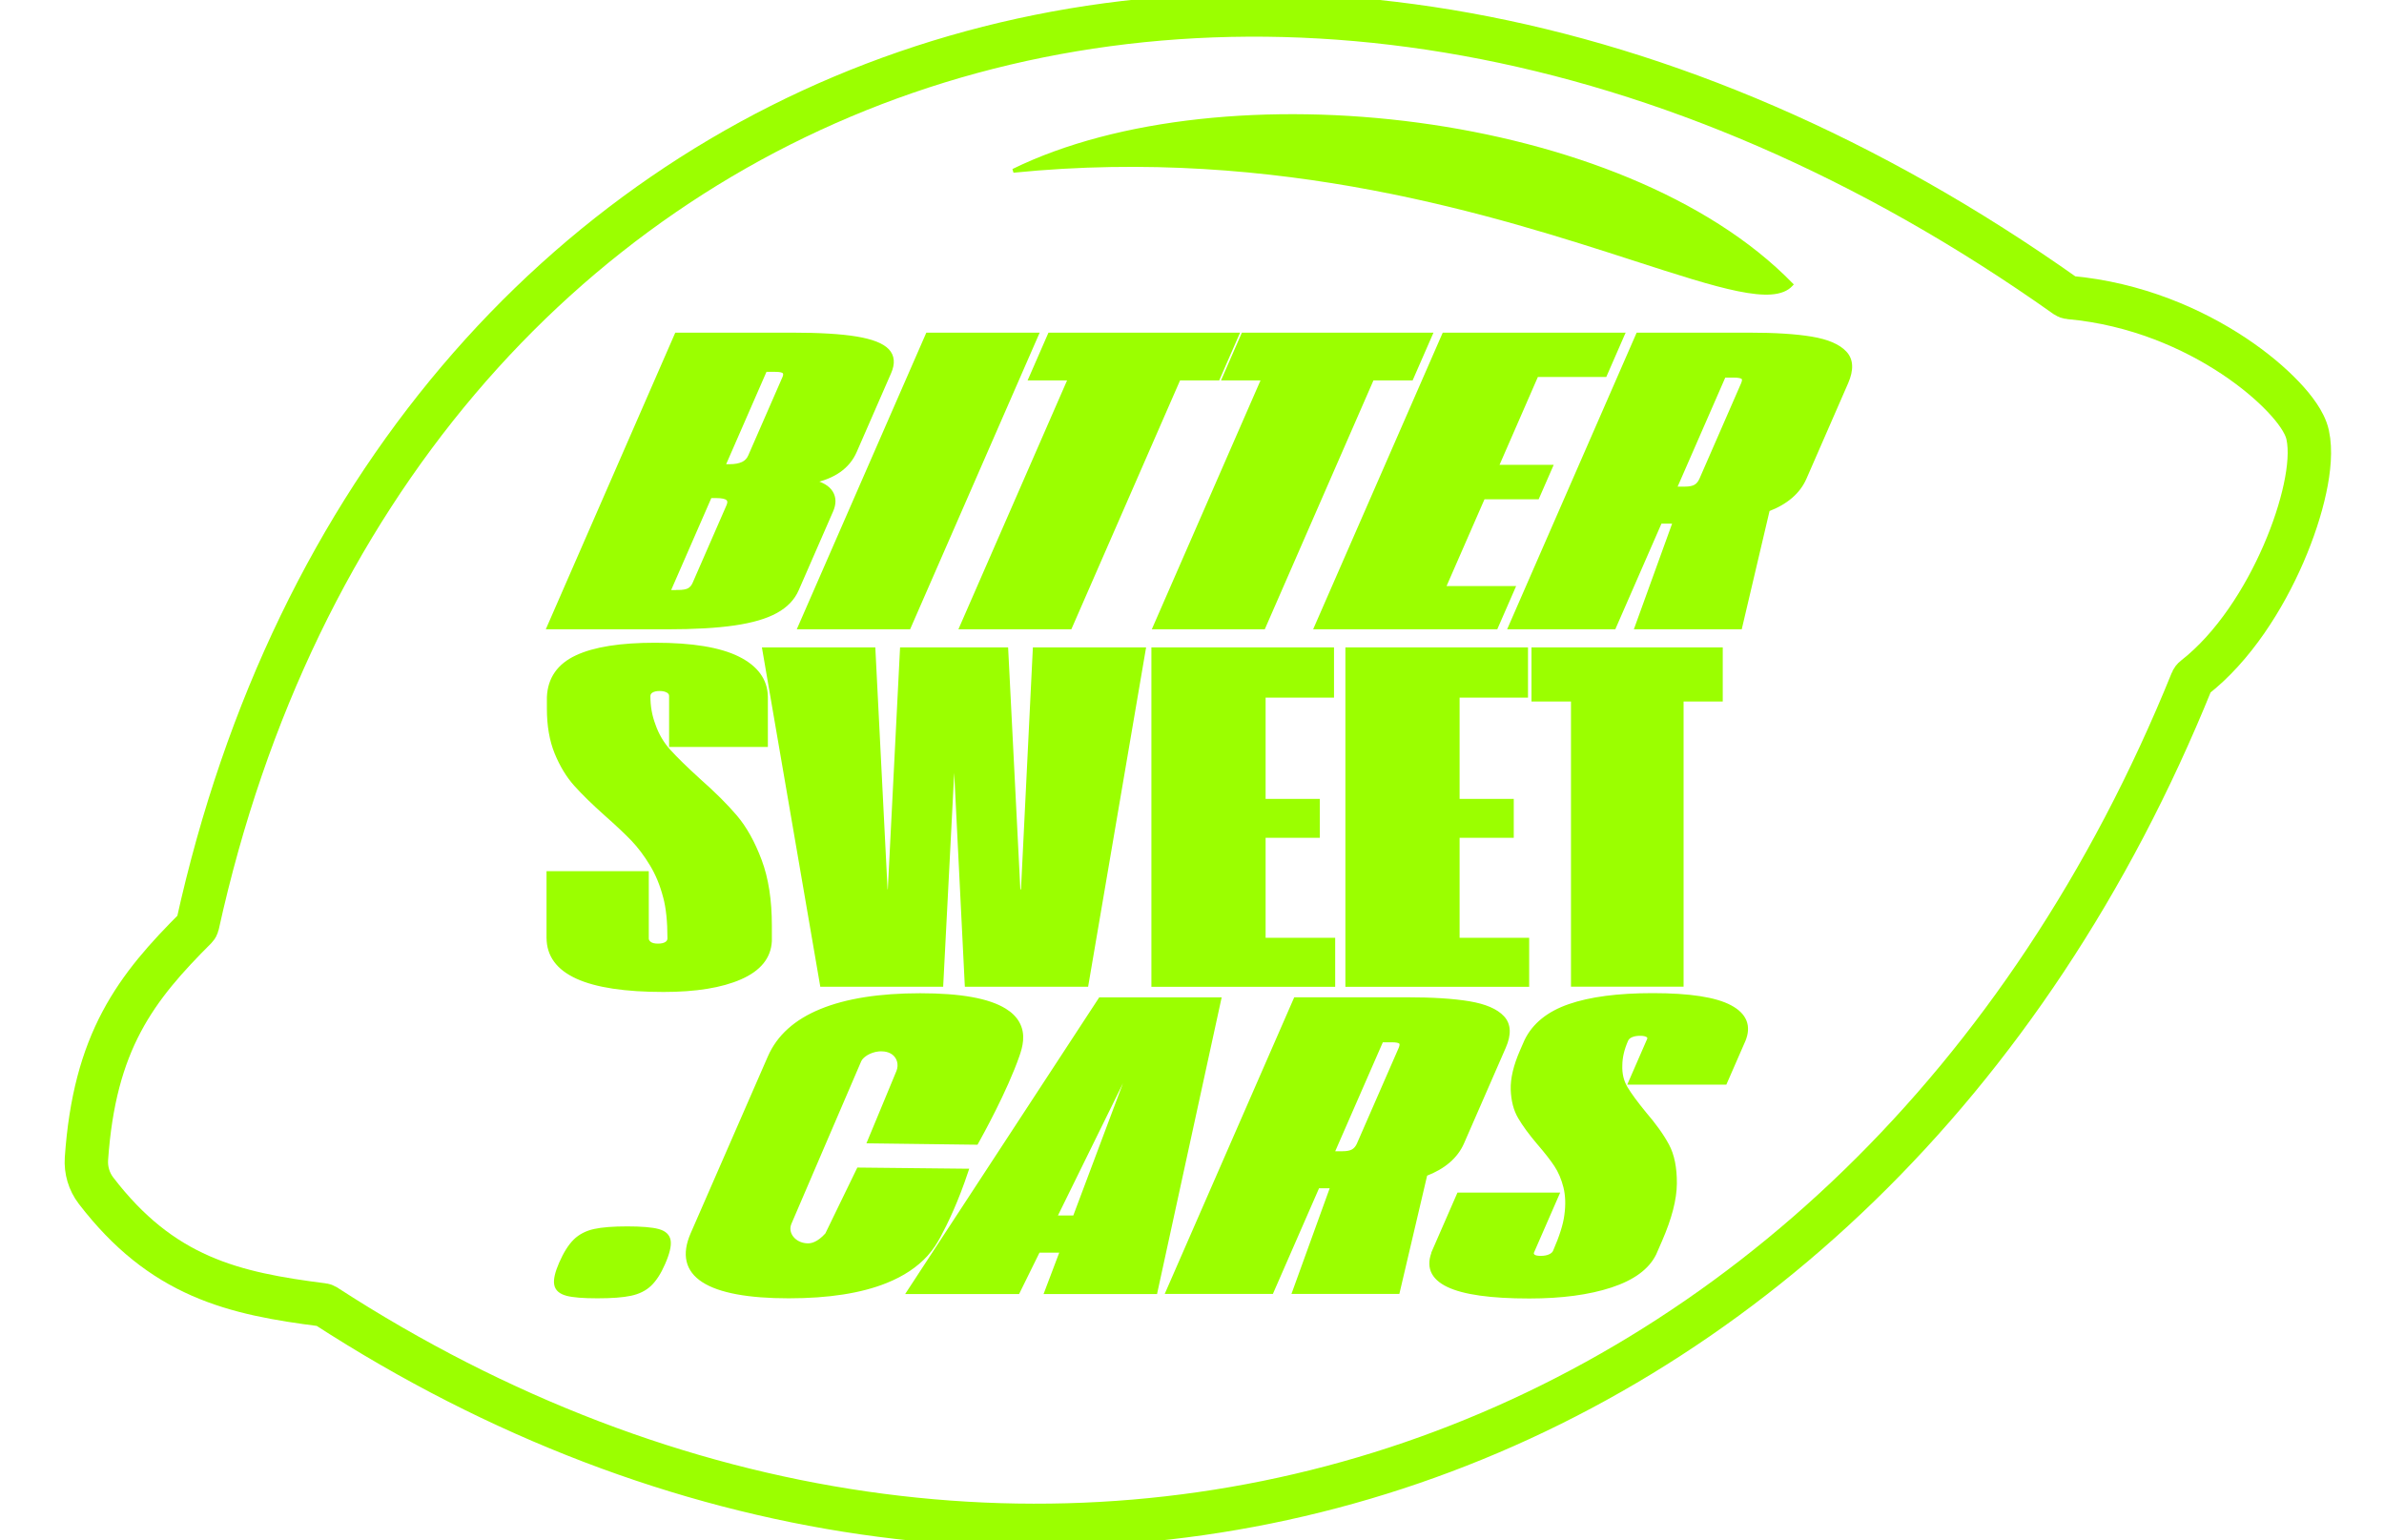 <svg width="65" height="42" viewBox="0 0 65 42" fill="none" xmlns="http://www.w3.org/2000/svg">
<g clip-path="url(#clip0_2437_499)">
<path d="M56.332 8.081C45.528 0.425 34.11 -1.272 24.705 1.97C15.295 5.214 7.996 13.371 5.386 25.218C5.378 25.25 5.362 25.279 5.343 25.298C4.543 26.097 3.84 26.872 3.317 27.858C2.791 28.85 2.466 30.019 2.357 31.594C2.336 31.903 2.426 32.215 2.619 32.466C3.504 33.619 4.427 34.33 5.467 34.787C6.491 35.237 7.597 35.425 8.809 35.579C8.83 35.581 8.853 35.59 8.873 35.602C18.341 41.739 28.816 43.056 38.062 40.029C47.309 37.003 55.274 29.653 59.763 18.562C59.773 18.536 59.796 18.503 59.835 18.473C60.901 17.64 61.731 16.322 62.261 15.099C62.529 14.481 62.729 13.867 62.846 13.322C62.959 12.796 63.009 12.27 62.919 11.858C62.877 11.665 62.775 11.481 62.672 11.329C62.563 11.167 62.421 10.994 62.254 10.819C61.921 10.468 61.464 10.079 60.908 9.709C59.795 8.969 58.246 8.276 56.421 8.112C56.386 8.109 56.354 8.096 56.332 8.081Z" stroke="#9BFF00" stroke-width="1.183"/>
<path fill-rule="evenodd" clip-rule="evenodd" d="M48.836 7.757C44.271 3.067 33.339 1.854 27.628 4.657C34.887 3.929 40.837 5.854 44.6 7.071C46.88 7.808 48.357 8.286 48.836 7.757ZM18.446 9.122H21.595C22.342 9.122 22.927 9.157 23.349 9.228C23.772 9.298 24.053 9.409 24.196 9.56C24.338 9.71 24.356 9.909 24.248 10.155L23.31 12.304C23.123 12.731 22.734 13.005 22.143 13.126C22.402 13.189 22.575 13.29 22.661 13.432C22.747 13.572 22.749 13.739 22.664 13.93L21.729 16.072C21.621 16.32 21.43 16.518 21.156 16.669C20.882 16.82 20.505 16.931 20.024 17.001C19.545 17.071 18.93 17.106 18.182 17.106H14.961L18.446 9.122ZM18.488 16.138C18.618 16.138 18.714 16.122 18.78 16.088C18.844 16.055 18.895 15.998 18.931 15.916L19.857 13.797C19.897 13.704 19.892 13.635 19.838 13.592C19.785 13.55 19.683 13.528 19.532 13.528H19.36L18.219 16.141H18.488V16.138ZM19.889 12.709C20.04 12.709 20.16 12.687 20.251 12.645C20.342 12.602 20.409 12.534 20.45 12.439L21.378 10.314C21.414 10.232 21.414 10.174 21.379 10.139C21.344 10.104 21.263 10.086 21.133 10.086H20.863L19.718 12.711H19.89L19.889 12.709ZM25.291 9.122H28.267L24.78 17.106H21.805L25.291 9.122ZM28.098 10.32H29.174L26.211 17.106H29.176L32.14 10.32H33.208L33.731 9.122H28.621L28.098 10.32ZM34.448 10.32H33.371L33.894 9.122H39.004L38.481 10.32H37.413L34.449 17.106H31.484L34.448 10.32ZM44.243 9.122H39.371L35.883 17.106H40.789L41.258 16.031H39.361L40.44 13.56H41.918L42.282 12.727H40.805L41.896 10.226H43.761L44.243 9.122ZM44.622 17.106L45.665 14.224H45.266L44.007 17.106H41.172L44.658 9.122H47.688C48.391 9.122 48.96 9.159 49.392 9.231C49.824 9.304 50.128 9.434 50.304 9.624C50.481 9.814 50.492 10.082 50.342 10.425L49.205 13.032C49.037 13.415 48.703 13.704 48.202 13.895L47.447 17.106H44.622ZM46.225 13.263C46.292 13.227 46.344 13.162 46.384 13.073L47.519 10.472C47.557 10.386 47.557 10.326 47.522 10.294C47.485 10.26 47.404 10.244 47.274 10.244H47.004L45.661 13.32H45.941C46.063 13.32 46.158 13.301 46.223 13.265L46.225 13.263ZM15.162 35.021C15.186 35.148 15.285 35.234 15.46 35.28H15.455C15.63 35.325 15.9 35.347 16.289 35.347C16.678 35.347 16.978 35.325 17.192 35.28C17.406 35.234 17.581 35.148 17.715 35.021C17.849 34.894 17.973 34.704 18.084 34.449C18.205 34.174 18.254 33.97 18.234 33.835C18.215 33.699 18.117 33.608 17.944 33.562C17.77 33.515 17.482 33.491 17.102 33.491C16.721 33.491 16.423 33.515 16.209 33.562C15.994 33.608 15.818 33.701 15.68 33.835C15.541 33.971 15.413 34.176 15.293 34.449C15.183 34.704 15.139 34.894 15.162 35.021ZM19.177 34.916C18.734 34.628 18.637 34.205 18.88 33.645L20.984 28.825C21.229 28.265 21.697 27.844 22.389 27.561C23.081 27.277 23.98 27.135 25.087 27.135C26.194 27.135 26.948 27.273 27.392 27.546C27.549 27.642 27.666 27.756 27.742 27.888C27.927 28.208 27.823 28.547 27.746 28.773C27.415 29.729 26.744 30.94 26.621 31.159C25.648 31.147 24.675 31.136 23.701 31.123C23.833 30.805 23.965 30.488 24.096 30.171C24.228 29.854 24.359 29.538 24.491 29.22C24.565 29.026 24.511 28.824 24.357 28.71C24.201 28.596 24.003 28.61 23.951 28.616C23.7 28.643 23.487 28.79 23.433 28.915C23.117 29.652 22.8 30.39 22.483 31.127L22.482 31.13C22.165 31.868 21.847 32.607 21.53 33.345C21.408 33.63 21.645 33.936 22.004 33.953H22.016C22.123 33.958 22.313 33.923 22.546 33.663C22.687 33.371 22.829 33.08 22.971 32.789L22.972 32.785L22.973 32.784L22.974 32.781L22.975 32.78L22.976 32.777L22.977 32.775C23.121 32.479 23.265 32.183 23.409 31.887L26.353 31.918C26.079 32.746 25.795 33.334 25.596 33.703C25.511 33.858 25.416 34.022 25.249 34.208C24.975 34.509 24.612 34.75 24.157 34.933C23.473 35.209 22.588 35.347 21.503 35.347C20.417 35.347 19.622 35.204 19.179 34.916H19.177ZM28.309 34.103H28.956L28.529 35.23H31.504L33.244 27.246H29.999L24.777 35.23H27.753L28.309 34.103ZM30.699 29.472L29.3 33.193H28.761L30.591 29.472H30.699ZM35.286 35.228L36.329 32.346H35.93L34.671 35.228H31.836L35.323 27.244H38.352C39.057 27.244 39.624 27.281 40.056 27.353C40.488 27.426 40.792 27.556 40.969 27.746C41.145 27.936 41.157 28.204 41.007 28.547L39.868 31.154C39.701 31.538 39.367 31.826 38.866 32.017L38.111 35.228H35.286ZM36.889 31.386C36.956 31.349 37.008 31.285 37.048 31.195L38.183 28.594C38.221 28.508 38.221 28.448 38.186 28.416C38.149 28.382 38.068 28.366 37.938 28.366H37.668L36.325 31.442H36.605C36.727 31.442 36.822 31.424 36.887 31.387L36.889 31.386ZM39.773 32.57L39.101 34.108H39.104C38.741 34.938 39.606 35.353 41.697 35.353C42.573 35.353 43.315 35.253 43.918 35.056C44.521 34.859 44.917 34.568 45.107 34.184L45.266 33.82C45.531 33.214 45.665 32.697 45.668 32.27C45.671 31.843 45.601 31.497 45.458 31.231C45.315 30.965 45.105 30.672 44.828 30.351C44.604 30.076 44.437 29.849 44.329 29.669C44.221 29.488 44.171 29.282 44.18 29.046C44.181 28.831 44.234 28.602 44.34 28.359C44.364 28.305 44.409 28.262 44.476 28.233C44.543 28.204 44.623 28.189 44.716 28.189C44.809 28.189 44.878 28.204 44.923 28.233C44.967 28.262 44.978 28.302 44.957 28.353L44.447 29.521H47.034L47.537 28.371C47.7 27.98 47.581 27.676 47.176 27.458C46.771 27.24 46.066 27.132 45.059 27.132C44.116 27.132 43.36 27.232 42.789 27.429C42.218 27.626 41.825 27.944 41.613 28.382L41.492 28.659C41.316 29.062 41.233 29.413 41.243 29.71C41.253 30.008 41.319 30.258 41.438 30.462C41.557 30.665 41.732 30.905 41.965 31.178C42.161 31.405 42.314 31.601 42.424 31.767C42.535 31.934 42.62 32.132 42.678 32.361C42.735 32.591 42.745 32.849 42.704 33.139C42.672 33.393 42.569 33.722 42.392 34.126C42.37 34.176 42.325 34.218 42.258 34.249C42.191 34.279 42.107 34.296 42.006 34.296C41.906 34.296 41.839 34.279 41.802 34.246C41.766 34.214 41.758 34.173 41.779 34.126L42.458 32.57H39.773ZM14.953 25.567V23.805H17.637V25.587C17.637 25.642 17.662 25.687 17.713 25.725C17.762 25.763 17.838 25.782 17.939 25.782C18.039 25.782 18.116 25.764 18.17 25.728C18.224 25.693 18.25 25.645 18.25 25.586C18.25 25.124 18.211 24.748 18.132 24.456C18.046 24.124 17.924 23.827 17.765 23.565C17.606 23.303 17.436 23.077 17.254 22.885C17.07 22.695 16.831 22.47 16.537 22.21C16.184 21.895 15.905 21.622 15.696 21.389C15.488 21.157 15.313 20.869 15.173 20.528C15.033 20.187 14.963 19.787 14.963 19.325V19.009C14.985 18.507 15.239 18.142 15.724 17.916C16.209 17.69 16.922 17.577 17.864 17.577C18.871 17.577 19.623 17.702 20.123 17.95C20.622 18.199 20.876 18.548 20.883 18.996V20.315H18.296V18.977C18.296 18.918 18.266 18.873 18.21 18.839C18.151 18.806 18.077 18.788 17.984 18.788C17.89 18.788 17.816 18.806 17.762 18.839C17.708 18.873 17.681 18.921 17.681 18.984C17.681 19.262 17.727 19.525 17.82 19.771C17.914 20.04 18.054 20.278 18.242 20.484C18.428 20.69 18.695 20.951 19.04 21.265C19.457 21.632 19.795 21.968 20.054 22.274C20.314 22.58 20.534 22.976 20.717 23.464C20.901 23.953 20.992 24.545 20.992 25.239V25.656C20.971 26.096 20.701 26.428 20.184 26.655C19.667 26.882 18.969 26.994 18.092 26.994C15.999 26.994 14.955 26.519 14.955 25.569L14.953 25.567ZM24.149 24.302L23.816 17.704H23.811H20.836L22.41 26.852H25.666L25.968 21H26.065L26.357 26.852H29.623L31.187 17.704H28.211L27.888 24.302H27.77L27.436 17.704H24.591L24.257 24.302H24.149ZM31.445 17.704H36.319V18.969H34.454V21.835H35.931V22.79H34.454V25.622H36.351V26.854H31.445V17.706V17.704ZM41.608 17.704H36.734V17.706V26.854H41.64V25.622H39.743V22.79H41.221V21.835H39.743V18.969H41.608V17.704ZM42.885 19.076H41.809V17.704H46.918V19.076H45.85V26.851H42.885V19.076Z" fill="#9BFF00"/>
<path d="M27.628 4.657L27.604 4.609L27.633 4.709L27.628 4.657ZM48.836 7.757L48.874 7.792L48.908 7.756L48.873 7.72L48.836 7.757ZM44.6 7.071L44.617 7.021L44.6 7.071ZM18.446 9.122V9.07H18.412L18.398 9.101L18.446 9.122ZM24.196 9.56L24.234 9.523L24.196 9.56ZM24.248 10.155L24.2 10.133L24.2 10.134L24.248 10.155ZM23.31 12.304L23.358 12.325L23.358 12.325L23.31 12.304ZM22.143 13.126L22.132 13.075L22.13 13.177L22.143 13.126ZM22.661 13.432L22.616 13.459L22.616 13.459L22.661 13.432ZM22.664 13.93L22.616 13.909L22.616 13.909L22.664 13.93ZM21.729 16.072L21.681 16.051L21.681 16.051L21.729 16.072ZM21.156 16.669L21.181 16.715H21.181L21.156 16.669ZM20.024 17.001L20.017 16.949L20.017 16.949L20.024 17.001ZM14.961 17.106L14.913 17.085L14.881 17.159H14.961V17.106ZM18.78 16.088L18.804 16.135L18.804 16.135L18.78 16.088ZM18.488 16.138V16.086H18.436V16.138H18.488ZM18.931 15.916L18.979 15.937L18.98 15.937L18.931 15.916ZM19.857 13.797L19.905 13.818L19.905 13.818L19.857 13.797ZM19.838 13.592L19.805 13.633L19.805 13.634L19.838 13.592ZM19.36 13.528V13.476H19.325L19.311 13.507L19.36 13.528ZM18.219 16.141L18.171 16.12L18.139 16.194H18.219V16.141ZM18.488 16.141V16.194H18.541V16.141H18.488ZM20.251 12.645L20.273 12.693L20.274 12.692L20.251 12.645ZM19.889 12.709V12.657H19.762L19.851 12.746L19.889 12.709ZM20.45 12.439L20.401 12.418L20.401 12.418L20.45 12.439ZM21.378 10.314L21.33 10.293L21.329 10.293L21.378 10.314ZM21.379 10.139L21.342 10.176L21.342 10.176L21.379 10.139ZM20.863 10.086V10.033H20.829L20.815 10.065L20.863 10.086ZM19.718 12.711L19.67 12.69L19.638 12.763H19.718V12.711ZM19.89 12.711V12.763H20.017L19.927 12.674L19.89 12.711ZM28.267 9.122L28.315 9.143L28.347 9.07H28.267V9.122ZM25.291 9.122V9.07H25.257L25.243 9.101L25.291 9.122ZM24.78 17.106V17.159H24.814L24.828 17.127L24.78 17.106ZM21.805 17.106L21.756 17.085L21.724 17.159H21.805V17.106ZM29.174 10.32L29.223 10.341L29.255 10.267H29.174V10.32ZM28.098 10.32L28.05 10.299L28.017 10.372H28.098V10.32ZM26.211 17.106L26.163 17.085L26.131 17.159H26.211V17.106ZM29.176 17.106V17.159H29.21L29.224 17.127L29.176 17.106ZM32.14 10.32V10.267H32.105L32.091 10.299L32.14 10.32ZM33.208 10.32V10.372H33.242L33.256 10.341L33.208 10.32ZM33.731 9.122L33.779 9.143L33.811 9.07H33.731V9.122ZM28.621 9.122V9.07H28.587L28.573 9.101L28.621 9.122ZM33.371 10.32L33.323 10.299L33.291 10.372H33.371V10.32ZM34.448 10.32L34.496 10.341L34.528 10.267H34.448V10.32ZM33.894 9.122V9.07H33.86L33.846 9.101L33.894 9.122ZM39.004 9.122L39.052 9.143L39.084 9.07H39.004V9.122ZM38.481 10.32V10.372H38.515L38.529 10.341L38.481 10.32ZM37.413 10.32V10.267H37.379L37.365 10.299L37.413 10.32ZM34.449 17.106V17.159H34.484L34.498 17.127L34.449 17.106ZM31.484 17.106L31.436 17.085L31.404 17.159H31.484V17.106ZM39.371 9.122V9.07H39.337L39.323 9.101L39.371 9.122ZM44.243 9.122L44.291 9.143L44.324 9.07H44.243V9.122ZM35.883 17.106L35.835 17.085L35.803 17.159H35.883V17.106ZM40.789 17.106V17.159H40.823L40.837 17.127L40.789 17.106ZM41.258 16.031L41.306 16.052L41.338 15.979H41.258V16.031ZM39.361 16.031L39.313 16.01L39.28 16.084H39.361V16.031ZM40.44 13.56V13.508H40.406L40.392 13.539L40.44 13.56ZM41.918 13.56V13.613H41.952L41.966 13.581L41.918 13.56ZM42.282 12.727L42.33 12.748L42.362 12.674H42.282V12.727ZM40.805 12.727L40.757 12.706L40.724 12.779H40.805V12.727ZM41.896 10.226V10.174H41.862L41.848 10.205L41.896 10.226ZM43.761 10.226V10.279H43.795L43.809 10.247L43.761 10.226ZM45.665 14.224L45.715 14.242L45.74 14.171H45.665V14.224ZM44.622 17.106L44.573 17.088L44.547 17.159H44.622V17.106ZM45.266 14.224V14.171H45.232L45.218 14.203L45.266 14.224ZM44.007 17.106V17.159H44.042L44.055 17.127L44.007 17.106ZM41.172 17.106L41.124 17.085L41.092 17.159H41.172V17.106ZM44.658 9.122V9.07H44.624L44.61 9.101L44.658 9.122ZM49.392 9.231L49.401 9.179L49.401 9.179L49.392 9.231ZM50.304 9.624L50.343 9.588V9.588L50.304 9.624ZM50.342 10.425L50.294 10.404L50.294 10.404L50.342 10.425ZM49.205 13.032L49.253 13.053L49.253 13.053L49.205 13.032ZM48.202 13.895L48.183 13.846L48.157 13.856L48.151 13.883L48.202 13.895ZM47.447 17.106V17.159H47.489L47.498 17.118L47.447 17.106ZM46.384 13.073L46.432 13.095L46.432 13.094L46.384 13.073ZM46.225 13.263L46.2 13.217L46.193 13.221L46.188 13.226L46.225 13.263ZM47.519 10.472L47.471 10.451L47.471 10.451L47.519 10.472ZM47.522 10.294L47.486 10.332L47.486 10.332L47.522 10.294ZM47.004 10.244V10.191H46.97L46.956 10.223L47.004 10.244ZM45.661 13.32L45.613 13.299L45.581 13.373H45.661V13.32ZM46.223 13.265L46.249 13.311L46.255 13.307L46.261 13.302L46.223 13.265ZM15.46 35.28V35.332L15.473 35.229L15.46 35.28ZM15.162 35.021L15.214 35.011L15.214 35.011L15.162 35.021ZM15.455 35.28V35.227L15.442 35.331L15.455 35.28ZM17.192 35.28L17.181 35.228H17.181L17.192 35.28ZM17.715 35.021L17.679 34.983L17.679 34.983L17.715 35.021ZM18.084 34.449L18.036 34.428L18.035 34.428L18.084 34.449ZM18.234 33.835L18.182 33.842L18.182 33.843L18.234 33.835ZM17.944 33.562L17.93 33.612H17.93L17.944 33.562ZM16.209 33.562L16.22 33.613H16.22L16.209 33.562ZM15.68 33.835L15.643 33.797L15.643 33.798L15.68 33.835ZM15.293 34.449L15.245 34.428L15.245 34.428L15.293 34.449ZM18.88 33.645L18.832 33.624L18.832 33.624L18.88 33.645ZM19.177 34.916L19.149 34.96L19.162 34.968H19.177V34.916ZM20.984 28.825L20.936 28.804L20.936 28.804L20.984 28.825ZM27.392 27.546L27.364 27.591L27.364 27.591L27.392 27.546ZM27.742 27.888L27.696 27.914L27.696 27.914L27.742 27.888ZM27.746 28.773L27.796 28.79L27.796 28.79L27.746 28.773ZM26.621 31.159L26.621 31.212L26.652 31.212L26.667 31.185L26.621 31.159ZM23.701 31.123L23.653 31.102L23.623 31.174L23.701 31.175L23.701 31.123ZM24.491 29.22L24.54 29.24L24.54 29.239L24.491 29.22ZM24.357 28.71L24.388 28.668L24.388 28.667L24.357 28.71ZM23.951 28.616L23.956 28.669L23.956 28.669L23.951 28.616ZM23.433 28.915L23.385 28.894L23.385 28.894L23.433 28.915ZM22.483 31.127L22.435 31.107L22.435 31.107L22.483 31.127ZM22.482 31.13L22.53 31.15L22.53 31.15L22.482 31.13ZM21.53 33.345L21.579 33.366L21.579 33.366L21.53 33.345ZM22.004 33.953L22.001 34.006H22.004V33.953ZM22.016 33.953L22.018 33.901H22.016V33.953ZM22.546 33.663L22.585 33.697L22.59 33.692L22.593 33.685L22.546 33.663ZM22.971 32.789L23.018 32.812L23.018 32.812L22.971 32.789ZM22.972 32.785L22.925 32.763L22.925 32.763L22.972 32.785ZM22.973 32.784L23.02 32.807L23.02 32.807L22.973 32.784ZM22.974 32.781L22.927 32.758L22.927 32.758L22.974 32.781ZM22.975 32.78L23.022 32.803L23.022 32.803L22.975 32.78ZM22.976 32.777L22.929 32.754L22.929 32.754L22.976 32.777ZM22.977 32.775L22.93 32.752L22.93 32.752L22.977 32.775ZM23.409 31.887L23.409 31.835L23.376 31.834L23.361 31.864L23.409 31.887ZM26.353 31.918L26.403 31.934L26.426 31.866L26.354 31.866L26.353 31.918ZM25.596 33.703L25.642 33.729L25.642 33.728L25.596 33.703ZM25.249 34.208L25.288 34.243L25.288 34.243L25.249 34.208ZM24.157 34.933L24.138 34.884L24.138 34.884L24.157 34.933ZM19.179 34.916L19.207 34.872L19.194 34.863H19.179V34.916ZM28.956 34.103L29.005 34.121L29.032 34.05H28.956V34.103ZM28.309 34.103V34.05H28.276L28.262 34.08L28.309 34.103ZM28.529 35.23L28.48 35.212L28.453 35.283H28.529V35.23ZM31.504 35.23V35.283H31.547L31.556 35.241L31.504 35.23ZM33.244 27.246L33.295 27.258L33.309 27.194H33.244V27.246ZM29.999 27.246V27.194H29.971L29.955 27.218L29.999 27.246ZM24.777 35.23L24.733 35.201L24.68 35.283H24.777V35.23ZM27.753 35.23V35.283H27.785L27.8 35.254L27.753 35.23ZM29.3 33.193V33.246H29.336L29.349 33.212L29.3 33.193ZM30.699 29.472L30.748 29.49L30.775 29.419H30.699V29.472ZM28.761 33.193L28.714 33.17L28.676 33.246H28.761V33.193ZM30.591 29.472V29.419H30.558L30.544 29.449L30.591 29.472ZM36.329 32.346L36.379 32.364L36.404 32.294H36.329V32.346ZM35.286 35.228L35.237 35.21L35.211 35.281H35.286V35.228ZM35.93 32.346V32.294H35.896L35.882 32.325L35.93 32.346ZM34.671 35.228V35.281H34.706L34.719 35.249L34.671 35.228ZM31.836 35.228L31.788 35.207L31.756 35.281H31.836V35.228ZM35.323 27.244V27.192H35.288L35.274 27.223L35.323 27.244ZM40.056 27.353L40.065 27.301L40.065 27.301L40.056 27.353ZM41.007 28.547L40.958 28.526L40.958 28.526L41.007 28.547ZM39.868 31.154L39.917 31.175L39.917 31.175L39.868 31.154ZM38.866 32.017L38.847 31.968L38.821 31.978L38.815 32.005L38.866 32.017ZM38.111 35.228V35.281H38.153L38.163 35.24L38.111 35.228ZM37.048 31.195L37.096 31.217L37.096 31.216L37.048 31.195ZM36.889 31.386L36.864 31.339L36.857 31.343L36.852 31.348L36.889 31.386ZM38.183 28.594L38.135 28.573L38.135 28.573L38.183 28.594ZM38.186 28.416L38.15 28.454L38.15 28.454L38.186 28.416ZM37.668 28.366V28.313H37.634L37.62 28.345L37.668 28.366ZM36.325 31.442L36.277 31.422L36.245 31.495H36.325V31.442ZM36.887 31.387L36.913 31.433L36.919 31.429L36.925 31.424L36.887 31.387ZM39.101 34.108L39.053 34.087L39.021 34.161H39.101V34.108ZM39.773 32.57V32.518H39.738L39.724 32.549L39.773 32.57ZM39.104 34.108L39.152 34.13L39.184 34.056H39.104V34.108ZM43.918 35.056L43.934 35.106L43.918 35.056ZM45.107 34.184L45.154 34.208L45.155 34.206L45.107 34.184ZM45.266 33.82L45.217 33.799L45.217 33.799L45.266 33.82ZM45.668 32.27L45.615 32.27L45.668 32.27ZM45.458 31.231L45.412 31.256L45.458 31.231ZM44.828 30.351L44.788 30.384L44.789 30.385L44.828 30.351ZM44.329 29.669L44.283 29.696L44.284 29.696L44.329 29.669ZM44.18 29.046L44.233 29.048L44.233 29.047L44.18 29.046ZM44.34 28.359L44.389 28.38L44.389 28.38L44.34 28.359ZM44.476 28.233L44.455 28.185H44.455L44.476 28.233ZM44.923 28.233L44.952 28.189L44.952 28.189L44.923 28.233ZM44.957 28.353L45.005 28.374L45.005 28.374L44.957 28.353ZM44.447 29.521L44.399 29.5L44.367 29.574H44.447V29.521ZM47.034 29.521V29.574H47.069L47.083 29.542L47.034 29.521ZM47.537 28.371L47.585 28.392L47.586 28.391L47.537 28.371ZM47.176 27.458L47.201 27.412L47.176 27.458ZM42.789 27.429L42.806 27.479L42.789 27.429ZM41.613 28.382L41.566 28.359L41.565 28.361L41.613 28.382ZM41.492 28.659L41.444 28.638L41.444 28.638L41.492 28.659ZM41.243 29.71L41.295 29.708V29.708L41.243 29.71ZM41.965 31.178L41.925 31.212L41.926 31.212L41.965 31.178ZM42.424 31.767L42.381 31.797L42.424 31.767ZM42.678 32.361L42.729 32.348L42.729 32.348L42.678 32.361ZM42.704 33.139L42.652 33.132L42.652 33.132L42.704 33.139ZM42.392 34.126L42.44 34.147L42.441 34.147L42.392 34.126ZM42.258 34.249L42.236 34.201L42.258 34.249ZM41.802 34.246L41.838 34.207L41.837 34.206L41.802 34.246ZM41.779 34.126L41.731 34.105L41.731 34.105L41.779 34.126ZM42.458 32.57L42.506 32.591L42.538 32.518H42.458V32.57ZM14.953 23.805V23.753H14.901V23.805H14.953ZM14.953 25.567H14.901V25.589L14.916 25.604L14.953 25.567ZM17.637 23.805H17.689V23.753H17.637V23.805ZM17.713 25.725L17.745 25.683L17.744 25.683L17.713 25.725ZM18.17 25.728L18.142 25.684L18.141 25.684L18.17 25.728ZM18.132 24.456L18.081 24.469L18.082 24.469L18.132 24.456ZM17.765 23.565L17.72 23.593L17.72 23.593L17.765 23.565ZM17.254 22.885L17.292 22.849L17.292 22.849L17.254 22.885ZM16.537 22.21L16.502 22.249L16.502 22.249L16.537 22.21ZM15.696 21.389L15.735 21.354H15.735L15.696 21.389ZM14.963 19.009L14.911 19.006V19.009H14.963ZM15.724 17.916L15.746 17.964L15.746 17.964L15.724 17.916ZM20.123 17.95L20.099 17.997L20.123 17.95ZM20.883 18.996H20.936L20.936 18.995L20.883 18.996ZM20.883 20.315V20.367H20.936V20.315H20.883ZM18.296 20.315H18.243V20.367H18.296V20.315ZM18.21 18.839L18.236 18.794L18.236 18.794L18.21 18.839ZM17.762 18.839L17.735 18.795L17.735 18.795L17.762 18.839ZM17.82 19.771L17.87 19.753L17.87 19.752L17.82 19.771ZM18.242 20.484L18.281 20.449L18.28 20.449L18.242 20.484ZM19.04 21.265L19.005 21.304L19.005 21.305L19.04 21.265ZM20.054 22.274L20.094 22.24L20.054 22.274ZM20.992 25.656L21.045 25.659V25.656H20.992ZM20.184 26.655L20.163 26.607L20.184 26.655ZM14.955 25.569H15.007V25.547L14.992 25.531L14.955 25.569ZM23.816 17.704L23.868 17.702L23.866 17.652H23.816V17.704ZM24.149 24.302L24.097 24.305L24.099 24.355H24.149V24.302ZM20.836 17.704V17.652H20.774L20.784 17.713L20.836 17.704ZM22.41 26.852L22.358 26.861L22.365 26.905H22.41V26.852ZM25.666 26.852V26.905H25.716L25.718 26.855L25.666 26.852ZM25.968 21V20.948H25.918L25.915 20.997L25.968 21ZM26.065 21L26.118 20.998L26.115 20.948H26.065V21ZM26.357 26.852L26.304 26.855L26.307 26.905H26.357V26.852ZM29.623 26.852V26.905H29.668L29.675 26.861L29.623 26.852ZM31.187 17.704L31.238 17.713L31.249 17.652H31.187V17.704ZM28.211 17.704V17.652H28.161L28.159 17.702L28.211 17.704ZM27.888 24.302V24.355H27.938L27.94 24.305L27.888 24.302ZM27.77 24.302L27.717 24.305L27.72 24.355H27.77V24.302ZM27.436 17.704L27.489 17.702L27.486 17.652H27.436V17.704ZM24.591 17.704V17.652H24.541L24.538 17.702L24.591 17.704ZM24.257 24.302V24.355H24.307L24.309 24.305L24.257 24.302ZM36.319 17.704H36.372V17.652H36.319V17.704ZM31.445 17.704V17.652H31.393V17.704H31.445ZM36.319 18.969V19.022H36.372V18.969H36.319ZM34.454 18.969V18.917H34.401V18.969H34.454ZM34.454 21.835H34.401V21.888H34.454V21.835ZM35.931 21.835H35.984V21.783H35.931V21.835ZM35.931 22.79V22.843H35.984V22.79H35.931ZM34.454 22.79V22.738H34.401V22.79H34.454ZM34.454 25.622H34.401V25.675H34.454V25.622ZM36.351 25.622H36.404V25.57H36.351V25.622ZM36.351 26.854V26.906H36.404V26.854H36.351ZM31.445 26.854H31.393V26.906H31.445V26.854ZM36.734 17.704V17.652H36.682V17.704H36.734ZM41.608 17.704H41.661V17.652H41.608V17.704ZM36.734 26.854H36.682V26.906H36.734V26.854ZM41.64 26.854V26.906H41.693V26.854H41.64ZM41.64 25.622H41.693V25.57H41.64V25.622ZM39.743 25.622H39.691V25.675H39.743V25.622ZM39.743 22.79V22.738H39.691V22.79H39.743ZM41.221 22.79V22.843H41.273V22.79H41.221ZM41.221 21.835H41.273V21.783H41.221V21.835ZM39.743 21.835H39.691V21.888H39.743V21.835ZM39.743 18.969V18.917H39.691V18.969H39.743ZM41.608 18.969V19.022H41.661V18.969H41.608ZM41.809 19.076H41.756V19.128H41.809V19.076ZM42.885 19.076H42.938V19.023H42.885V19.076ZM41.809 17.704V17.652H41.756V17.704H41.809ZM46.918 17.704H46.971V17.652H46.918V17.704ZM46.918 19.076V19.128H46.971V19.076H46.918ZM45.85 19.076V19.023H45.798V19.076H45.85ZM45.85 26.851V26.903H45.903V26.851H45.85ZM42.885 26.851H42.833V26.903H42.885V26.851ZM27.651 4.704C30.494 3.309 34.643 2.911 38.655 3.449C42.666 3.988 46.527 5.461 48.798 7.794L48.873 7.72C46.579 5.364 42.692 3.885 38.669 3.345C34.645 2.805 30.473 3.202 27.604 4.609L27.651 4.704ZM44.617 7.021C40.853 5.804 34.894 3.876 27.622 4.604L27.633 4.709C34.88 3.983 40.822 5.904 44.584 7.121L44.617 7.021ZM48.797 7.722C48.69 7.84 48.523 7.907 48.289 7.924C48.054 7.942 47.759 7.91 47.404 7.837C46.694 7.693 45.758 7.39 44.617 7.021L44.584 7.121C45.723 7.489 46.665 7.794 47.383 7.94C47.742 8.013 48.048 8.048 48.296 8.029C48.545 8.01 48.742 7.938 48.874 7.792L48.797 7.722ZM21.595 9.07H18.446V9.175H21.595V9.07ZM23.358 9.176C22.931 9.105 22.343 9.07 21.595 9.07V9.175C22.341 9.175 22.922 9.21 23.34 9.279L23.358 9.176ZM24.234 9.523C24.078 9.359 23.782 9.246 23.358 9.176L23.34 9.279C23.761 9.349 24.027 9.458 24.157 9.596L24.234 9.523ZM24.296 10.176C24.352 10.047 24.378 9.927 24.368 9.817C24.358 9.705 24.313 9.607 24.234 9.523L24.157 9.596C24.221 9.663 24.256 9.739 24.263 9.826C24.271 9.914 24.251 10.016 24.2 10.133L24.296 10.176ZM23.358 12.325L24.296 10.176L24.2 10.134L23.262 12.283L23.358 12.325ZM22.153 13.177C22.756 13.054 23.163 12.772 23.358 12.325L23.262 12.283C23.084 12.69 22.712 12.955 22.132 13.075L22.153 13.177ZM22.706 13.404C22.61 13.245 22.42 13.139 22.155 13.075L22.13 13.177C22.384 13.239 22.541 13.335 22.616 13.459L22.706 13.404ZM22.712 13.951C22.802 13.749 22.803 13.563 22.706 13.404L22.616 13.459C22.691 13.581 22.696 13.729 22.616 13.909L22.712 13.951ZM21.777 16.093L22.712 13.951L22.616 13.909L21.681 16.051L21.777 16.093ZM21.181 16.715C21.464 16.56 21.664 16.353 21.777 16.093L21.681 16.051C21.578 16.286 21.396 16.477 21.131 16.623L21.181 16.715ZM20.032 17.053C20.516 16.982 20.9 16.87 21.181 16.715L21.131 16.623C20.865 16.769 20.494 16.879 20.017 16.949L20.032 17.053ZM18.182 17.159C18.931 17.159 19.549 17.124 20.032 17.053L20.017 16.949C19.541 17.019 18.928 17.054 18.182 17.054V17.159ZM14.961 17.159H18.182V17.054H14.961V17.159ZM18.398 9.101L14.913 17.085L15.009 17.127L18.494 9.143L18.398 9.101ZM18.756 16.042C18.701 16.07 18.615 16.086 18.488 16.086V16.191C18.621 16.191 18.727 16.175 18.804 16.135L18.756 16.042ZM18.883 15.895C18.851 15.968 18.807 16.015 18.755 16.042L18.804 16.135C18.881 16.095 18.939 16.028 18.979 15.937L18.883 15.895ZM19.808 13.776L18.883 15.895L18.98 15.937L19.905 13.818L19.808 13.776ZM19.805 13.634C19.821 13.646 19.828 13.66 19.83 13.68C19.832 13.702 19.827 13.734 19.808 13.776L19.905 13.818C19.927 13.767 19.939 13.717 19.935 13.671C19.93 13.622 19.909 13.581 19.87 13.551L19.805 13.634ZM19.532 13.581C19.605 13.581 19.665 13.586 19.711 13.596C19.758 13.606 19.787 13.619 19.805 13.633L19.871 13.552C19.835 13.523 19.788 13.505 19.733 13.493C19.677 13.481 19.61 13.476 19.532 13.476V13.581ZM19.36 13.581H19.532V13.476H19.36V13.581ZM18.267 16.162L19.408 13.549L19.311 13.507L18.171 16.12L18.267 16.162ZM18.488 16.089H18.219V16.194H18.488V16.089ZM18.436 16.138V16.141H18.541V16.138H18.436ZM20.229 12.597C20.147 12.635 20.036 12.657 19.889 12.657V12.762C20.045 12.762 20.172 12.739 20.273 12.693L20.229 12.597ZM20.401 12.418C20.366 12.501 20.308 12.56 20.229 12.597L20.274 12.692C20.376 12.645 20.452 12.566 20.498 12.459L20.401 12.418ZM21.329 10.293L20.401 12.418L20.498 12.46L21.426 10.335L21.329 10.293ZM21.342 10.176C21.352 10.186 21.365 10.214 21.33 10.293L21.426 10.335C21.464 10.25 21.476 10.162 21.416 10.101L21.342 10.176ZM21.133 10.139C21.196 10.139 21.245 10.143 21.28 10.15C21.318 10.158 21.335 10.169 21.342 10.176L21.416 10.101C21.388 10.073 21.347 10.057 21.302 10.048C21.256 10.038 21.2 10.033 21.133 10.033V10.139ZM20.863 10.139H21.133V10.033H20.863V10.139ZM19.766 12.732L20.912 10.107L20.815 10.065L19.67 12.69L19.766 12.732ZM19.89 12.658H19.718V12.763H19.89V12.658ZM19.851 12.746L19.853 12.748L19.927 12.674L19.926 12.672L19.851 12.746ZM28.267 9.07H25.291V9.175H28.267V9.07ZM24.828 17.127L28.315 9.143L28.218 9.101L24.732 17.085L24.828 17.127ZM21.805 17.159H24.78V17.054H21.805V17.159ZM25.243 9.101L21.756 17.085L21.853 17.127L25.34 9.143L25.243 9.101ZM29.174 10.267H28.098V10.372H29.174V10.267ZM26.259 17.127L29.223 10.341L29.126 10.299L26.163 17.085L26.259 17.127ZM29.176 17.054H26.211V17.159H29.176V17.054ZM32.091 10.299L29.128 17.085L29.224 17.127L32.188 10.341L32.091 10.299ZM33.208 10.267H32.14V10.372H33.208V10.267ZM33.682 9.101L33.159 10.299L33.256 10.341L33.779 9.143L33.682 9.101ZM28.621 9.175H33.731V9.07H28.621V9.175ZM28.146 10.341L28.669 9.143L28.573 9.101L28.05 10.299L28.146 10.341ZM33.371 10.372H34.448V10.267H33.371V10.372ZM33.846 9.101L33.323 10.299L33.419 10.341L33.942 9.143L33.846 9.101ZM39.004 9.07H33.894V9.175H39.004V9.07ZM38.529 10.341L39.052 9.143L38.956 9.101L38.433 10.299L38.529 10.341ZM37.413 10.372H38.481V10.267H37.413V10.372ZM34.498 17.127L37.461 10.341L37.365 10.299L34.401 17.085L34.498 17.127ZM31.484 17.159H34.449V17.054H31.484V17.159ZM34.4 10.299L31.436 17.085L31.532 17.127L34.496 10.341L34.4 10.299ZM39.371 9.175H44.243V9.07H39.371V9.175ZM35.931 17.127L39.419 9.143L39.323 9.101L35.835 17.085L35.931 17.127ZM40.789 17.054H35.883V17.159H40.789V17.054ZM41.21 16.01L40.74 17.085L40.837 17.127L41.306 16.052L41.21 16.01ZM39.361 16.084H41.258V15.979H39.361V16.084ZM40.392 13.539L39.313 16.01L39.409 16.052L40.489 13.581L40.392 13.539ZM41.918 13.508H40.44V13.613H41.918V13.508ZM42.234 12.706L41.87 13.539L41.966 13.581L42.33 12.748L42.234 12.706ZM40.805 12.779H42.282V12.674H40.805V12.779ZM41.848 10.205L40.757 12.706L40.853 12.748L41.944 10.247L41.848 10.205ZM43.761 10.174H41.896V10.279H43.761V10.174ZM44.195 9.101L43.713 10.205L43.809 10.247L44.291 9.143L44.195 9.101ZM45.616 14.206L44.573 17.088L44.672 17.124L45.715 14.242L45.616 14.206ZM45.266 14.277H45.665V14.171H45.266V14.277ZM44.055 17.127L45.314 14.245L45.218 14.203L43.959 17.085L44.055 17.127ZM41.172 17.159H44.007V17.054H41.172V17.159ZM44.61 9.101L41.124 17.085L41.22 17.127L44.707 9.143L44.61 9.101ZM47.688 9.07H44.658V9.175H47.688V9.07ZM49.401 9.179C48.964 9.106 48.393 9.07 47.688 9.07V9.175C48.39 9.175 48.955 9.211 49.384 9.282L49.401 9.179ZM50.343 9.588C50.155 9.385 49.837 9.252 49.401 9.179L49.384 9.282C49.811 9.355 50.101 9.482 50.266 9.66L50.343 9.588ZM50.391 10.446C50.544 10.094 50.54 9.8 50.343 9.588L50.266 9.66C50.422 9.828 50.44 10.069 50.294 10.404L50.391 10.446ZM49.253 13.053L50.391 10.446L50.294 10.404L49.156 13.011L49.253 13.053ZM48.221 13.944C48.731 13.749 49.078 13.453 49.253 13.053L49.156 13.011C48.996 13.378 48.675 13.658 48.183 13.846L48.221 13.944ZM47.498 17.118L48.253 13.907L48.151 13.883L47.396 17.094L47.498 17.118ZM44.622 17.159H47.447V17.054H44.622V17.159ZM46.336 13.052C46.299 13.134 46.254 13.188 46.2 13.217L46.25 13.309C46.33 13.266 46.389 13.191 46.432 13.095L46.336 13.052ZM47.471 10.451L46.336 13.052L46.432 13.094L47.567 10.493L47.471 10.451ZM47.486 10.332C47.49 10.336 47.495 10.343 47.495 10.362C47.495 10.382 47.488 10.411 47.471 10.451L47.567 10.493C47.587 10.447 47.599 10.403 47.6 10.363C47.6 10.322 47.588 10.283 47.557 10.255L47.486 10.332ZM47.274 10.296C47.337 10.296 47.386 10.3 47.422 10.308C47.46 10.315 47.478 10.325 47.486 10.332L47.557 10.255C47.529 10.229 47.488 10.213 47.443 10.205C47.397 10.195 47.34 10.191 47.274 10.191V10.296ZM47.004 10.296H47.274V10.191H47.004V10.296ZM45.709 13.341L47.053 10.265L46.956 10.223L45.613 13.299L45.709 13.341ZM45.941 13.268H45.661V13.373H45.941V13.268ZM46.198 13.219C46.143 13.249 46.059 13.268 45.941 13.268V13.373C46.067 13.373 46.172 13.354 46.249 13.311L46.198 13.219ZM46.188 13.226L46.186 13.228L46.261 13.302L46.262 13.3L46.188 13.226ZM15.473 35.229C15.309 35.186 15.232 35.111 15.214 35.011L15.111 35.03C15.139 35.186 15.261 35.283 15.446 35.331L15.473 35.229ZM15.455 35.332H15.46V35.227H15.455V35.332ZM16.289 35.294C15.9 35.294 15.636 35.273 15.468 35.229L15.442 35.331C15.624 35.378 15.899 35.4 16.289 35.4V35.294ZM17.181 35.228C16.972 35.273 16.676 35.294 16.289 35.294V35.4C16.679 35.4 16.983 35.378 17.203 35.331L17.181 35.228ZM17.679 34.983C17.553 35.102 17.388 35.185 17.181 35.228L17.203 35.331C17.425 35.284 17.609 35.194 17.751 35.059L17.679 34.983ZM18.035 34.428C17.926 34.679 17.806 34.862 17.679 34.983L17.751 35.059C17.892 34.925 18.02 34.728 18.132 34.47L18.035 34.428ZM18.182 33.843C18.2 33.961 18.156 34.154 18.036 34.428L18.132 34.47C18.253 34.195 18.308 33.978 18.286 33.827L18.182 33.843ZM17.93 33.612C18.011 33.634 18.07 33.665 18.111 33.703C18.15 33.74 18.174 33.786 18.182 33.842L18.286 33.828C18.275 33.748 18.24 33.681 18.183 33.627C18.126 33.573 18.05 33.536 17.957 33.511L17.93 33.612ZM17.102 33.544C17.481 33.544 17.764 33.568 17.93 33.612L17.957 33.511C17.777 33.462 17.482 33.439 17.102 33.439V33.544ZM16.22 33.613C16.428 33.567 16.723 33.544 17.102 33.544V33.439C16.72 33.439 16.417 33.462 16.197 33.51L16.22 33.613ZM15.716 33.873C15.847 33.746 16.014 33.658 16.22 33.613L16.197 33.51C15.975 33.559 15.789 33.655 15.643 33.797L15.716 33.873ZM15.342 34.47C15.46 34.2 15.585 34.002 15.716 33.873L15.643 33.798C15.498 33.94 15.366 34.152 15.245 34.428L15.342 34.47ZM15.214 35.011C15.194 34.901 15.231 34.724 15.342 34.47L15.245 34.428C15.134 34.684 15.084 34.886 15.111 35.03L15.214 35.011ZM18.832 33.624C18.707 33.91 18.667 34.168 18.72 34.394C18.773 34.622 18.918 34.81 19.149 34.96L19.206 34.872C18.993 34.733 18.868 34.566 18.823 34.37C18.777 34.173 18.809 33.94 18.928 33.666L18.832 33.624ZM20.936 28.804L18.832 33.624L18.928 33.666L21.032 28.846L20.936 28.804ZM22.369 27.512C21.667 27.799 21.187 28.229 20.936 28.804L21.032 28.846C21.27 28.302 21.726 27.889 22.409 27.609L22.369 27.512ZM25.087 27.082C23.976 27.082 23.069 27.225 22.369 27.512L22.409 27.609C23.092 27.329 23.983 27.188 25.087 27.188V27.082ZM27.419 27.501C26.962 27.22 26.196 27.082 25.087 27.082V27.188C26.193 27.188 26.933 27.325 27.364 27.591L27.419 27.501ZM27.787 27.862C27.706 27.721 27.583 27.601 27.419 27.501L27.364 27.591C27.516 27.684 27.626 27.792 27.696 27.914L27.787 27.862ZM27.796 28.79C27.873 28.566 27.985 28.205 27.787 27.862L27.696 27.914C27.868 28.212 27.774 28.529 27.696 28.756L27.796 28.79ZM26.667 31.185C26.789 30.966 27.463 29.751 27.796 28.79L27.696 28.756C27.367 29.707 26.698 30.914 26.575 31.134L26.667 31.185ZM23.701 31.175C24.674 31.188 25.647 31.2 26.621 31.212L26.622 31.107C25.648 31.095 24.675 31.083 23.702 31.07L23.701 31.175ZM24.048 30.151C23.916 30.468 23.785 30.785 23.653 31.102L23.75 31.143C23.882 30.825 24.013 30.508 24.145 30.192L24.048 30.151ZM24.442 29.2C24.311 29.517 24.179 29.834 24.048 30.151L24.145 30.192C24.276 29.875 24.408 29.558 24.54 29.24L24.442 29.2ZM24.326 28.752C24.459 28.851 24.509 29.027 24.442 29.201L24.54 29.239C24.622 29.025 24.564 28.797 24.388 28.668L24.326 28.752ZM23.956 28.669C24.007 28.663 24.187 28.651 24.326 28.752L24.388 28.667C24.215 28.541 23.999 28.558 23.945 28.564L23.956 28.669ZM23.482 28.936C23.502 28.887 23.559 28.826 23.645 28.773C23.731 28.721 23.839 28.681 23.956 28.669L23.945 28.564C23.811 28.578 23.688 28.624 23.591 28.684C23.495 28.742 23.418 28.818 23.385 28.894L23.482 28.936ZM22.531 31.148C22.848 30.41 23.165 29.673 23.482 28.935L23.385 28.894C23.068 29.631 22.752 30.369 22.435 31.107L22.531 31.148ZM22.53 31.15L22.531 31.148L22.435 31.107L22.434 31.109L22.53 31.15ZM21.579 33.366C21.896 32.627 22.213 31.889 22.53 31.15L22.434 31.109C22.116 31.847 21.799 32.586 21.482 33.324L21.579 33.366ZM22.006 33.901C21.841 33.893 21.707 33.819 21.628 33.717C21.55 33.617 21.526 33.489 21.579 33.366L21.482 33.324C21.413 33.486 21.446 33.654 21.545 33.782C21.644 33.909 21.808 33.996 22.001 34.006L22.006 33.901ZM22.016 33.901H22.004V34.006H22.016V33.901ZM22.507 33.627C22.283 33.877 22.108 33.905 22.018 33.901L22.013 34.006C22.139 34.011 22.343 33.968 22.585 33.697L22.507 33.627ZM22.923 32.766C22.782 33.057 22.64 33.348 22.499 33.64L22.593 33.685C22.735 33.394 22.876 33.103 23.018 32.812L22.923 32.766ZM22.925 32.763L22.923 32.766L23.018 32.812L23.019 32.809L22.925 32.763ZM22.925 32.761L22.925 32.763L23.019 32.809L23.02 32.807L22.925 32.761ZM22.927 32.758L22.925 32.761L23.02 32.807L23.021 32.804L22.927 32.758ZM22.927 32.757L22.927 32.758L23.021 32.804L23.022 32.803L22.927 32.757ZM22.929 32.754L22.927 32.757L23.022 32.803L23.023 32.8L22.929 32.754ZM22.93 32.752L22.929 32.754L23.023 32.8L23.024 32.798L22.93 32.752ZM23.361 31.864C23.218 32.16 23.074 32.456 22.93 32.752L23.024 32.798C23.168 32.502 23.312 32.206 23.456 31.91L23.361 31.864ZM26.354 31.866L23.409 31.835L23.408 31.94L26.353 31.971L26.354 31.866ZM25.642 33.728C25.843 33.356 26.128 32.766 26.403 31.934L26.303 31.901C26.03 32.726 25.748 33.311 25.549 33.678L25.642 33.728ZM25.288 34.243C25.459 34.053 25.556 33.885 25.642 33.729L25.549 33.678C25.465 33.832 25.373 33.992 25.21 34.173L25.288 34.243ZM24.177 34.982C24.637 34.797 25.007 34.551 25.288 34.243L25.21 34.172C24.942 34.467 24.587 34.704 24.138 34.884L24.177 34.982ZM21.503 35.4C22.592 35.4 23.484 35.262 24.177 34.982L24.138 34.884C23.461 35.157 22.584 35.294 21.503 35.294V35.4ZM19.15 34.96C19.607 35.257 20.416 35.4 21.503 35.4V35.294C20.418 35.294 19.637 35.151 19.207 34.872L19.15 34.96ZM19.177 34.968H19.179V34.863H19.177V34.968ZM28.956 34.05H28.309V34.155H28.956V34.05ZM28.578 35.249L29.005 34.121L28.907 34.084L28.48 35.212L28.578 35.249ZM31.504 35.178H28.529V35.283H31.504V35.178ZM33.193 27.235L31.453 35.219L31.556 35.241L33.295 27.258L33.193 27.235ZM29.999 27.299H33.244V27.194H29.999V27.299ZM24.821 35.259L30.043 27.275L29.955 27.218L24.733 35.201L24.821 35.259ZM27.753 35.178H24.777V35.283H27.753V35.178ZM28.262 34.08L27.706 35.207L27.8 35.254L28.356 34.126L28.262 34.08ZM29.349 33.212L30.748 29.49L30.649 29.453L29.251 33.175L29.349 33.212ZM28.761 33.246H29.3V33.141H28.761V33.246ZM30.544 29.449L28.714 33.17L28.808 33.217L30.638 29.495L30.544 29.449ZM30.699 29.419H30.591V29.524H30.699V29.419ZM36.28 32.328L35.237 35.21L35.336 35.246L36.379 32.364L36.28 32.328ZM35.93 32.399H36.329V32.294H35.93V32.399ZM34.719 35.249L35.978 32.367L35.882 32.325L34.623 35.207L34.719 35.249ZM31.836 35.281H34.671V35.176H31.836V35.281ZM35.274 27.223L31.788 35.207L31.884 35.249L35.371 27.265L35.274 27.223ZM38.352 27.192H35.323V27.297H38.352V27.192ZM40.065 27.301C39.628 27.228 39.058 27.192 38.352 27.192V27.297C39.056 27.297 39.619 27.333 40.048 27.404L40.065 27.301ZM41.007 27.71C40.819 27.507 40.501 27.375 40.065 27.301L40.048 27.404C40.475 27.477 40.766 27.604 40.93 27.782L41.007 27.71ZM41.055 28.568C41.209 28.216 41.204 27.922 41.007 27.71L40.93 27.782C41.086 27.95 41.104 28.192 40.958 28.526L41.055 28.568ZM39.917 31.175L41.055 28.568L40.958 28.526L39.82 31.133L39.917 31.175ZM38.885 32.066C39.395 31.871 39.742 31.575 39.917 31.175L39.82 31.133C39.66 31.5 39.339 31.78 38.847 31.968L38.885 32.066ZM38.163 35.24L38.917 32.029L38.815 32.005L38.06 35.216L38.163 35.24ZM35.286 35.281H38.111V35.176H35.286V35.281ZM37 31.174C36.963 31.256 36.917 31.31 36.864 31.339L36.914 31.432C36.994 31.388 37.053 31.313 37.096 31.217L37 31.174ZM38.135 28.573L36.999 31.174L37.096 31.216L38.231 28.615L38.135 28.573ZM38.15 28.454C38.154 28.458 38.159 28.465 38.159 28.484C38.159 28.504 38.152 28.533 38.135 28.573L38.231 28.615C38.251 28.569 38.264 28.525 38.264 28.485C38.265 28.444 38.252 28.405 38.221 28.377L38.15 28.454ZM37.938 28.419C38.001 28.419 38.05 28.422 38.087 28.43C38.124 28.437 38.142 28.447 38.15 28.454L38.221 28.377C38.193 28.351 38.152 28.336 38.107 28.327C38.061 28.317 38.005 28.313 37.938 28.313V28.419ZM37.668 28.419H37.938V28.313H37.668V28.419ZM36.373 31.463L37.717 28.387L37.62 28.345L36.277 31.422L36.373 31.463ZM36.605 31.39H36.325V31.495H36.605V31.39ZM36.862 31.341C36.807 31.371 36.723 31.39 36.605 31.39V31.495C36.731 31.495 36.836 31.476 36.913 31.433L36.862 31.341ZM36.852 31.348L36.85 31.35L36.925 31.424L36.926 31.423L36.852 31.348ZM39.149 34.13L39.821 32.591L39.724 32.549L39.053 34.087L39.149 34.13ZM39.104 34.056H39.101V34.161H39.104V34.056ZM41.697 35.3C40.653 35.3 39.924 35.196 39.503 34.994C39.294 34.894 39.167 34.772 39.111 34.633C39.055 34.495 39.065 34.328 39.152 34.13L39.056 34.087C38.961 34.303 38.944 34.5 39.013 34.672C39.083 34.844 39.235 34.982 39.458 35.089C39.902 35.302 40.651 35.405 41.697 35.405V35.3ZM43.901 35.006C43.305 35.201 42.569 35.3 41.697 35.3V35.405C42.577 35.405 43.324 35.306 43.934 35.106L43.901 35.006ZM45.06 34.161C44.879 34.527 44.498 34.811 43.901 35.006L43.934 35.106C44.544 34.906 44.956 34.608 45.154 34.208L45.06 34.161ZM45.217 33.799L45.059 34.163L45.155 34.206L45.314 33.841L45.217 33.799ZM45.615 32.27C45.612 32.687 45.481 33.196 45.217 33.799L45.314 33.841C45.58 33.231 45.717 32.708 45.72 32.271L45.615 32.27ZM45.412 31.256C45.549 31.511 45.618 31.848 45.615 32.27L45.72 32.271C45.723 31.838 45.653 31.482 45.504 31.206L45.412 31.256ZM44.789 30.385C45.064 30.705 45.271 30.994 45.412 31.256L45.504 31.206C45.359 30.935 45.147 30.64 44.868 30.316L44.789 30.385ZM44.284 29.696C44.393 29.879 44.563 30.108 44.788 30.384L44.869 30.317C44.645 30.043 44.48 29.819 44.374 29.642L44.284 29.696ZM44.128 29.044C44.118 29.289 44.17 29.505 44.283 29.696L44.374 29.642C44.272 29.471 44.224 29.274 44.233 29.048L44.128 29.044ZM44.292 28.338C44.184 28.586 44.129 28.823 44.127 29.046L44.233 29.047C44.234 28.84 44.285 28.617 44.389 28.38L44.292 28.338ZM44.455 28.185C44.378 28.218 44.322 28.269 44.292 28.338L44.389 28.38C44.406 28.34 44.439 28.306 44.497 28.281L44.455 28.185ZM44.716 28.137C44.618 28.137 44.53 28.152 44.455 28.185L44.497 28.281C44.556 28.256 44.628 28.242 44.716 28.242V28.137ZM44.952 28.189C44.894 28.152 44.813 28.137 44.716 28.137V28.242C44.806 28.242 44.862 28.256 44.895 28.277L44.952 28.189ZM45.005 28.374C45.019 28.341 45.025 28.305 45.015 28.27C45.005 28.235 44.981 28.209 44.952 28.189L44.894 28.277C44.908 28.287 44.913 28.294 44.914 28.299C44.915 28.304 44.916 28.314 44.908 28.332L45.005 28.374ZM44.495 29.542L45.005 28.374L44.908 28.332L44.399 29.5L44.495 29.542ZM47.034 29.469H44.447V29.574H47.034V29.469ZM47.489 28.35L46.986 29.5L47.083 29.542L47.585 28.392L47.489 28.35ZM47.151 27.504C47.347 27.61 47.467 27.732 47.521 27.869C47.574 28.005 47.566 28.164 47.489 28.35L47.586 28.391C47.671 28.187 47.685 27.999 47.618 27.83C47.552 27.663 47.41 27.524 47.201 27.412L47.151 27.504ZM45.059 27.185C46.065 27.185 46.758 27.293 47.151 27.504L47.201 27.412C46.783 27.187 46.066 27.079 45.059 27.079V27.185ZM42.806 27.479C43.369 27.284 44.119 27.185 45.059 27.185V27.079C44.113 27.079 43.35 27.179 42.772 27.379L42.806 27.479ZM41.66 28.405C41.865 27.982 42.244 27.673 42.806 27.479L42.772 27.379C42.191 27.58 41.786 27.905 41.566 28.359L41.66 28.405ZM41.54 28.68L41.661 28.403L41.565 28.361L41.444 28.638L41.54 28.68ZM41.295 29.708C41.285 29.422 41.365 29.079 41.54 28.68L41.444 28.638C41.266 29.045 41.18 29.404 41.19 29.712L41.295 29.708ZM41.483 30.435C41.369 30.241 41.305 30 41.295 29.708L41.19 29.712C41.201 30.017 41.268 30.276 41.393 30.488L41.483 30.435ZM42.005 31.144C41.773 30.872 41.601 30.635 41.483 30.435L41.393 30.488C41.514 30.695 41.691 30.937 41.925 31.212L42.005 31.144ZM42.468 31.738C42.356 31.569 42.201 31.371 42.005 31.144L41.926 31.212C42.12 31.438 42.272 31.632 42.381 31.797L42.468 31.738ZM42.729 32.348C42.669 32.114 42.583 31.911 42.468 31.738L42.381 31.797C42.487 31.957 42.57 32.149 42.627 32.374L42.729 32.348ZM42.756 33.146C42.798 32.851 42.788 32.586 42.729 32.348L42.627 32.374C42.682 32.596 42.692 32.848 42.652 33.132L42.756 33.146ZM42.441 34.147C42.618 33.742 42.723 33.407 42.756 33.146L42.652 33.132C42.621 33.38 42.52 33.703 42.344 34.105L42.441 34.147ZM42.28 34.297C42.355 34.262 42.412 34.212 42.44 34.147L42.344 34.105C42.329 34.14 42.295 34.174 42.236 34.201L42.28 34.297ZM42.006 34.348C42.112 34.348 42.204 34.331 42.28 34.297L42.236 34.201C42.178 34.228 42.102 34.243 42.006 34.243V34.348ZM41.767 34.285C41.819 34.333 41.904 34.348 42.006 34.348V34.243C41.907 34.243 41.858 34.226 41.838 34.207L41.767 34.285ZM41.731 34.105C41.717 34.136 41.711 34.168 41.718 34.201C41.724 34.235 41.742 34.263 41.767 34.285L41.837 34.206C41.826 34.197 41.822 34.188 41.821 34.182C41.819 34.174 41.82 34.163 41.827 34.147L41.731 34.105ZM42.41 32.549L41.731 34.105L41.827 34.147L42.506 32.591L42.41 32.549ZM39.773 32.623H42.458V32.518H39.773V32.623ZM14.901 23.805V25.567H15.006V23.805H14.901ZM17.637 23.753H14.953V23.858H17.637V23.753ZM17.689 25.587V23.805H17.584V25.587H17.689ZM17.744 25.683C17.704 25.653 17.689 25.622 17.689 25.587H17.584C17.584 25.661 17.619 25.721 17.681 25.767L17.744 25.683ZM17.939 25.729C17.843 25.729 17.781 25.711 17.745 25.683L17.681 25.767C17.744 25.815 17.833 25.834 17.939 25.834V25.729ZM18.141 25.684C18.099 25.712 18.034 25.729 17.939 25.729V25.834C18.044 25.834 18.133 25.816 18.2 25.771L18.141 25.684ZM18.198 25.586C18.198 25.626 18.181 25.658 18.142 25.684L18.199 25.772C18.267 25.728 18.303 25.663 18.303 25.586H18.198ZM18.082 24.469C18.159 24.756 18.198 25.126 18.198 25.586H18.303C18.303 25.122 18.263 24.741 18.183 24.442L18.082 24.469ZM17.72 23.593C17.876 23.849 17.997 24.141 18.081 24.469L18.183 24.442C18.096 24.106 17.972 23.805 17.81 23.538L17.72 23.593ZM17.216 22.922C17.395 23.11 17.563 23.333 17.72 23.593L17.81 23.538C17.65 23.273 17.477 23.044 17.292 22.849L17.216 22.922ZM16.502 22.249C16.796 22.509 17.034 22.733 17.216 22.922L17.292 22.849C17.107 22.657 16.867 22.431 16.572 22.17L16.502 22.249ZM15.657 21.424C15.867 21.659 16.148 21.934 16.502 22.249L16.572 22.171C16.22 21.857 15.942 21.585 15.735 21.354L15.657 21.424ZM15.124 20.548C15.266 20.893 15.444 21.187 15.657 21.424L15.735 21.354C15.532 21.127 15.36 20.844 15.222 20.508L15.124 20.548ZM14.911 19.325C14.911 19.792 14.982 20.2 15.124 20.548L15.222 20.508C15.085 20.175 15.016 19.782 15.016 19.325H14.911ZM14.911 19.009V19.325H15.016V19.009H14.911ZM15.702 17.869C15.452 17.985 15.26 18.138 15.127 18.329C14.994 18.52 14.922 18.747 14.911 19.006L15.016 19.011C15.026 18.769 15.093 18.562 15.213 18.389C15.334 18.216 15.51 18.074 15.746 17.964L15.702 17.869ZM17.864 17.525C16.919 17.525 16.197 17.637 15.702 17.869L15.746 17.964C16.221 17.742 16.924 17.63 17.864 17.63V17.525ZM20.146 17.903C19.635 17.649 18.874 17.525 17.864 17.525V17.63C18.869 17.63 19.61 17.754 20.099 17.997L20.146 17.903ZM20.936 18.995C20.928 18.523 20.658 18.158 20.146 17.903L20.099 17.997C20.587 18.24 20.824 18.574 20.831 18.997L20.936 18.995ZM20.936 20.315V18.996H20.831V20.315H20.936ZM18.296 20.367H20.883V20.262H18.296V20.367ZM18.243 18.977V20.315H18.348V18.977H18.243ZM18.183 18.884C18.227 18.91 18.243 18.94 18.243 18.977H18.348C18.348 18.896 18.306 18.835 18.236 18.794L18.183 18.884ZM17.984 18.841C18.071 18.841 18.135 18.857 18.183 18.885L18.236 18.794C18.167 18.754 18.083 18.735 17.984 18.735V18.841ZM17.79 18.884C17.833 18.857 17.896 18.841 17.984 18.841V18.735C17.885 18.735 17.8 18.754 17.735 18.795L17.79 18.884ZM17.733 18.984C17.733 18.94 17.751 18.908 17.79 18.884L17.735 18.795C17.666 18.837 17.628 18.902 17.628 18.984H17.733ZM17.87 19.752C17.779 19.513 17.733 19.256 17.733 18.984H17.628C17.628 19.268 17.676 19.537 17.771 19.789L17.87 19.752ZM18.28 20.449C18.098 20.248 17.961 20.016 17.87 19.753L17.771 19.788C17.866 20.063 18.01 20.308 18.203 20.52L18.28 20.449ZM19.076 21.226C18.731 20.912 18.465 20.653 18.281 20.449L18.203 20.52C18.391 20.727 18.659 20.989 19.005 21.304L19.076 21.226ZM20.094 22.24C19.833 21.932 19.493 21.594 19.075 21.226L19.005 21.305C19.421 21.671 19.757 22.005 20.014 22.308L20.094 22.24ZM20.766 23.446C20.581 22.953 20.358 22.552 20.094 22.24L20.014 22.308C20.268 22.608 20.486 22.998 20.668 23.483L20.766 23.446ZM21.045 25.239C21.045 24.541 20.953 23.942 20.766 23.446L20.668 23.483C20.849 23.964 20.94 24.549 20.94 25.239H21.045ZM21.045 25.656V25.239H20.94V25.656H21.045ZM20.205 26.703C20.734 26.471 21.022 26.125 21.045 25.659L20.94 25.654C20.919 26.068 20.668 26.385 20.163 26.607L20.205 26.703ZM18.092 27.047C18.972 27.047 19.678 26.934 20.205 26.703L20.163 26.607C19.655 26.829 18.965 26.942 18.092 26.942V27.047ZM14.902 25.569C14.902 25.816 14.97 26.035 15.108 26.223C15.245 26.411 15.45 26.564 15.717 26.686C16.25 26.928 17.043 27.047 18.092 27.047V26.942C17.048 26.942 16.273 26.823 15.76 26.59C15.505 26.474 15.317 26.33 15.193 26.161C15.069 25.993 15.007 25.796 15.007 25.569H14.902ZM14.916 25.604L14.917 25.606L14.992 25.531L14.99 25.53L14.916 25.604ZM23.763 17.707L24.097 24.305L24.202 24.299L23.868 17.702L23.763 17.707ZM23.811 17.757H23.816V17.652H23.811V17.757ZM20.836 17.757H23.811V17.652H20.836V17.757ZM22.461 26.843L20.888 17.695L20.784 17.713L22.358 26.861L22.461 26.843ZM25.666 26.8H22.41V26.905H25.666V26.8ZM25.915 20.997L25.613 26.849L25.718 26.855L26.02 21.003L25.915 20.997ZM26.065 20.948H25.968V21.053H26.065V20.948ZM26.409 26.85L26.118 20.998L26.013 21.003L26.304 26.855L26.409 26.85ZM29.623 26.8H26.357V26.905H29.623V26.8ZM31.135 17.695L29.572 26.843L29.675 26.861L31.238 17.713L31.135 17.695ZM28.211 17.757H31.187V17.652H28.211V17.757ZM27.94 24.305L28.264 17.707L28.159 17.702L27.835 24.299L27.94 24.305ZM27.77 24.355H27.888V24.25H27.77V24.355ZM27.384 17.707L27.717 24.305L27.822 24.299L27.489 17.702L27.384 17.707ZM24.591 17.757H27.436V17.652H24.591V17.757ZM24.309 24.305L24.643 17.707L24.538 17.702L24.204 24.299L24.309 24.305ZM24.149 24.355H24.257V24.25H24.149V24.355ZM36.319 17.652H31.445V17.757H36.319V17.652ZM36.372 18.969V17.704H36.267V18.969H36.372ZM34.454 19.022H36.319V18.917H34.454V19.022ZM34.507 21.835V18.969H34.401V21.835H34.507ZM35.931 21.783H34.454V21.888H35.931V21.783ZM35.984 22.79V21.835H35.879V22.79H35.984ZM34.454 22.843H35.931V22.738H34.454V22.843ZM34.507 25.622V22.79H34.401V25.622H34.507ZM36.351 25.57H34.454V25.675H36.351V25.57ZM36.404 26.854V25.622H36.299V26.854H36.404ZM31.445 26.906H36.351V26.801H31.445V26.906ZM31.393 17.706V26.854H31.498V17.706H31.393ZM31.393 17.704V17.706H31.498V17.704H31.393ZM36.734 17.757H41.608V17.652H36.734V17.757ZM36.787 17.706V17.704H36.682V17.706H36.787ZM36.787 26.854V17.706H36.682V26.854H36.787ZM41.64 26.801H36.734V26.906H41.64V26.801ZM41.588 25.622V26.854H41.693V25.622H41.588ZM39.743 25.675H41.64V25.57H39.743V25.675ZM39.691 22.79V25.622H39.796V22.79H39.691ZM41.221 22.738H39.743V22.843H41.221V22.738ZM41.168 21.835V22.79H41.273V21.835H41.168ZM39.743 21.888H41.221V21.783H39.743V21.888ZM39.691 18.969V21.835H39.796V18.969H39.691ZM41.608 18.917H39.743V19.022H41.608V18.917ZM41.556 17.704V18.969H41.661V17.704H41.556ZM41.809 19.128H42.885V19.023H41.809V19.128ZM41.756 17.704V19.076H41.861V17.704H41.756ZM46.918 17.652H41.809V17.757H46.918V17.652ZM46.971 19.076V17.704H46.866V19.076H46.971ZM45.85 19.128H46.918V19.023H45.85V19.128ZM45.903 26.851V19.076H45.798V26.851H45.903ZM42.885 26.903H45.85V26.798H42.885V26.903ZM42.833 19.076V26.851H42.938V19.076H42.833Z" fill="#9BFF00"/>
</g>
<defs>
<clipPath id="clip0_2437_499">
<rect width="65" height="42" fill="white"/>
</clipPath>
</defs>
</svg>
